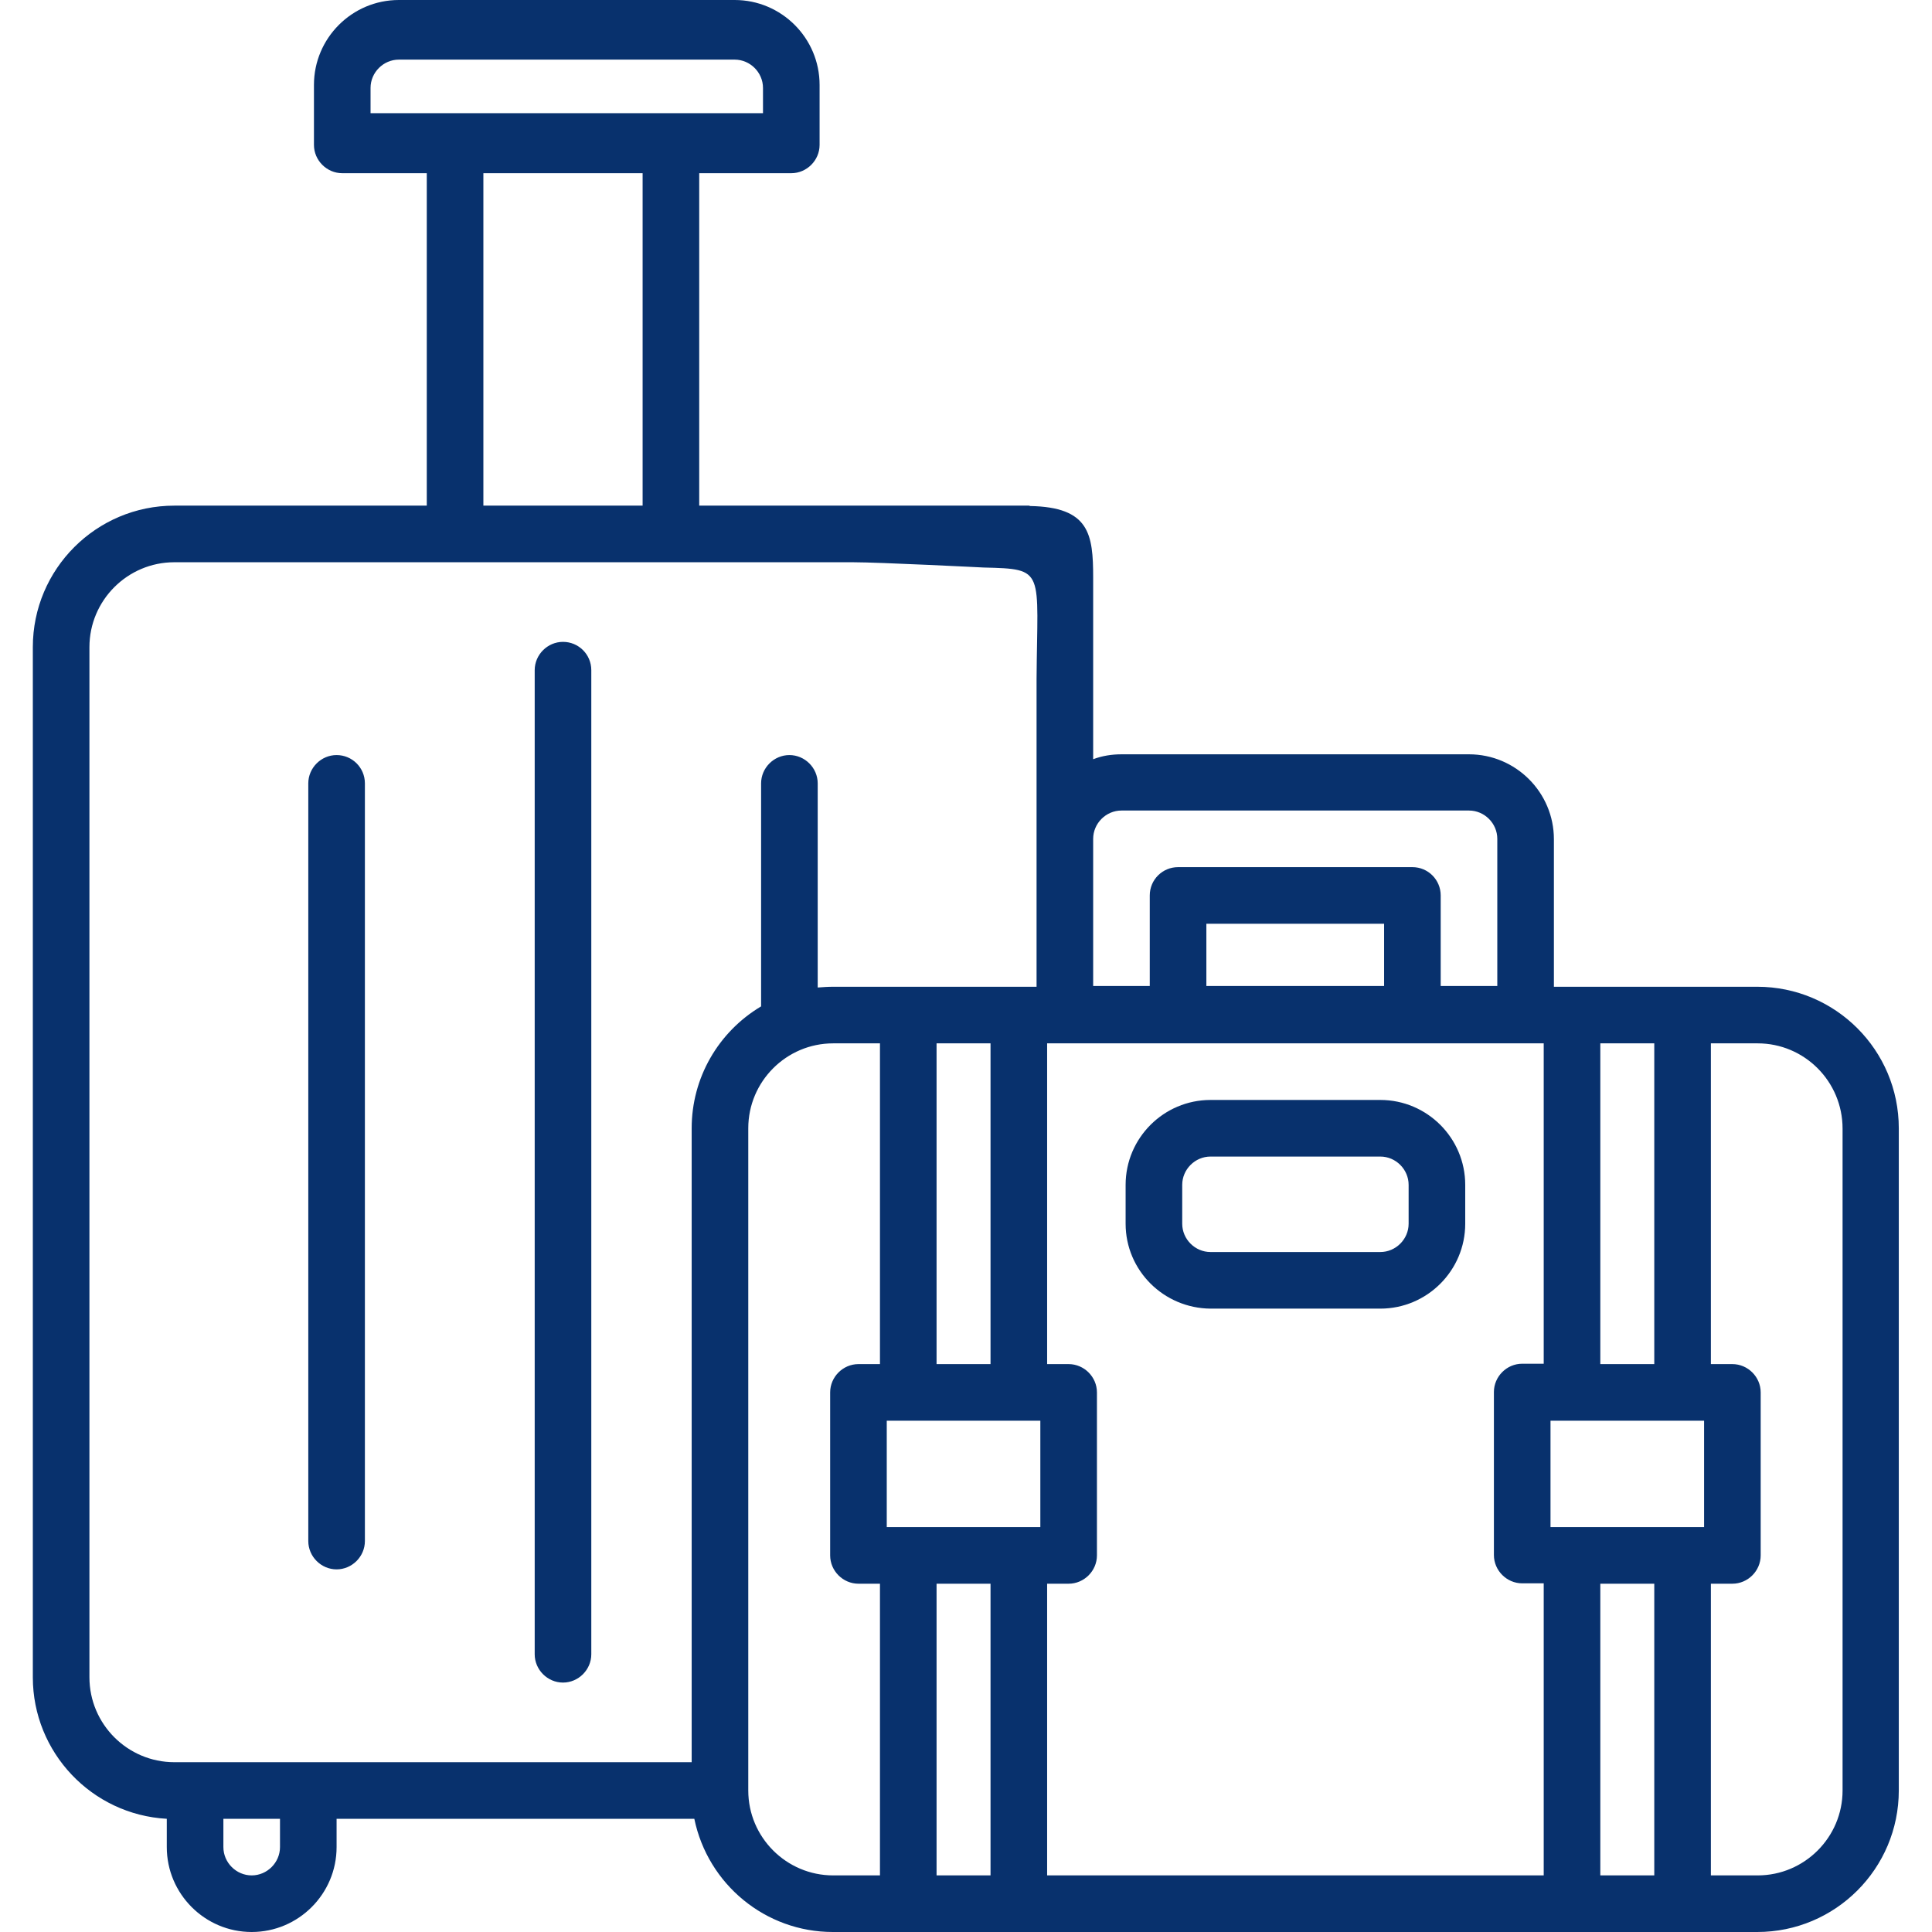 <svg version="1.1" id="Layer_1" xmlns="http://www.w3.org/2000/svg" x="0" y="0" viewBox="0 0 512 512" style="enable-background:new 0 0 512 512" xml:space="preserve"><path d="M272.7 134h-87.4V45.9h24.4c4.1 0 7.5-3.4 7.5-7.5V22.5c0-12.4-10.1-22.5-22.5-22.5h-89C93.3 0 83.2 10.1 83.2 22.5v15.9c0 4.1 3.4 7.5 7.5 7.5h22.4V134H46.2c-20.7 0-37.5 16.8-37.5 37.5v273c0 19.9 15.6 36.4 35.5 37.5v7.5c0 12.4 10.1 22.5 22.5 22.5s22.5-10.1 22.5-22.5V482H184c3.6 17.4 18.9 30 36.7 30h245c20.7 0 37.5-16.8 37.5-37.5V299c0-20.7-16.8-37.5-37.5-37.5h-53.9v-39.1c0-12.4-10.1-22.5-22.5-22.5h-92.1c-2.6 0-5.1.4-7.5 1.3v-48.1c0-11.6-1-18.7-16.7-19m151.1 142.4h14.3v85h-14.3v-85zm-134.4-54.2c0-4.1 3.4-7.5 7.5-7.5h92.1c4.1 0 7.5 3.4 7.5 7.5v39h-15v-24c0-4.1-3.3-7.5-7.5-7.5h-62.1c-4.1 0-7.5 3.3-7.5 7.5v24h-15v-39zm77.1 22.5v16.5h-47.1v-16.5h47.1zM98.2 30v-6.7c0-4.1 3.4-7.5 7.5-7.5h89c4.1 0 7.5 3.4 7.5 7.5V30h-104zm72.1 15.9V134h-42.2V45.9h42.2zM74.2 489.5c0 4.1-3.4 7.5-7.5 7.5s-7.5-3.4-7.5-7.5V482h15v7.5zM183.3 299v168H46.2c-12.4 0-22.5-10.1-22.5-22.5v-273c0-12.4 10.1-22.5 22.5-22.5H226c7 0 34.7 1.4 34.7 1.4 16.5.4 14.2.5 14 29.6v81.5h-53.9c-1.4 0-2.7.1-4.1.2v-54.1c0-4.1-3.4-7.5-7.5-7.5s-7.5 3.4-7.5 7.5v59.1c-11.4 6.8-18.4 19-18.4 32.3zm79.2-22.5v85h-14.3v-85h14.3zm-29.3 85h-5.7c-4.1 0-7.5 3.4-7.5 7.5v43.2c0 4.1 3.4 7.5 7.5 7.5h5.7V497h-12.4c-12.4 0-22.5-10.1-22.5-22.5V299c0-12.4 10.1-22.5 22.5-22.5h12.4v85zM262.5 497h-14.3v-77.3h14.3V497zm13.2-92.3H235v-28.2h40.7v28.2zm133.4-43.3h-5.7c-4.1 0-7.5 3.4-7.5 7.5v43.2c0 4.1 3.4 7.5 7.5 7.5h5.7V497H277.5v-77.3h5.7c4.1 0 7.5-3.4 7.5-7.5V369c0-4.1-3.4-7.5-7.5-7.5h-5.7v-85h131.6v84.9zM438.4 497h-14.3v-77.3h14.3V497zm13.2-92.3h-40.7v-28.2h40.7v28.2zm36.7 69.8c0 12.4-10.1 22.5-22.5 22.5h-12.4v-77.3h5.7c4.1 0 7.5-3.4 7.5-7.5V369c0-4.1-3.4-7.5-7.5-7.5h-5.7v-85h12.4c12.4 0 22.5 10.1 22.5 22.6v175.4zM149.2 170.1c-4.1 0-7.5 3.4-7.5 7.5v260.8c0 4.1 3.4 7.5 7.5 7.5s7.5-3.4 7.5-7.5V177.6c0-4.2-3.4-7.5-7.5-7.5zm171.6 176.7h45c12.4 0 22.5-10.1 22.5-22.5V314c0-12.4-10.1-22.5-22.5-22.5h-45c-12.4 0-22.5 10.1-22.5 22.5v10.3c0 12.4 10.1 22.4 22.5 22.5zm-7.5-32.8c0-4.1 3.4-7.5 7.5-7.5h45c4.1 0 7.5 3.4 7.5 7.5v10.3c0 4.1-3.4 7.5-7.5 7.5h-45c-4.1 0-7.5-3.4-7.5-7.5V314zM89.2 200.1c-4.1 0-7.5 3.4-7.5 7.5v200.8c0 4.1 3.4 7.5 7.5 7.5s7.5-3.4 7.5-7.5V207.6c0-4.2-3.4-7.5-7.5-7.5z" style="fill:#08316d"/></svg>